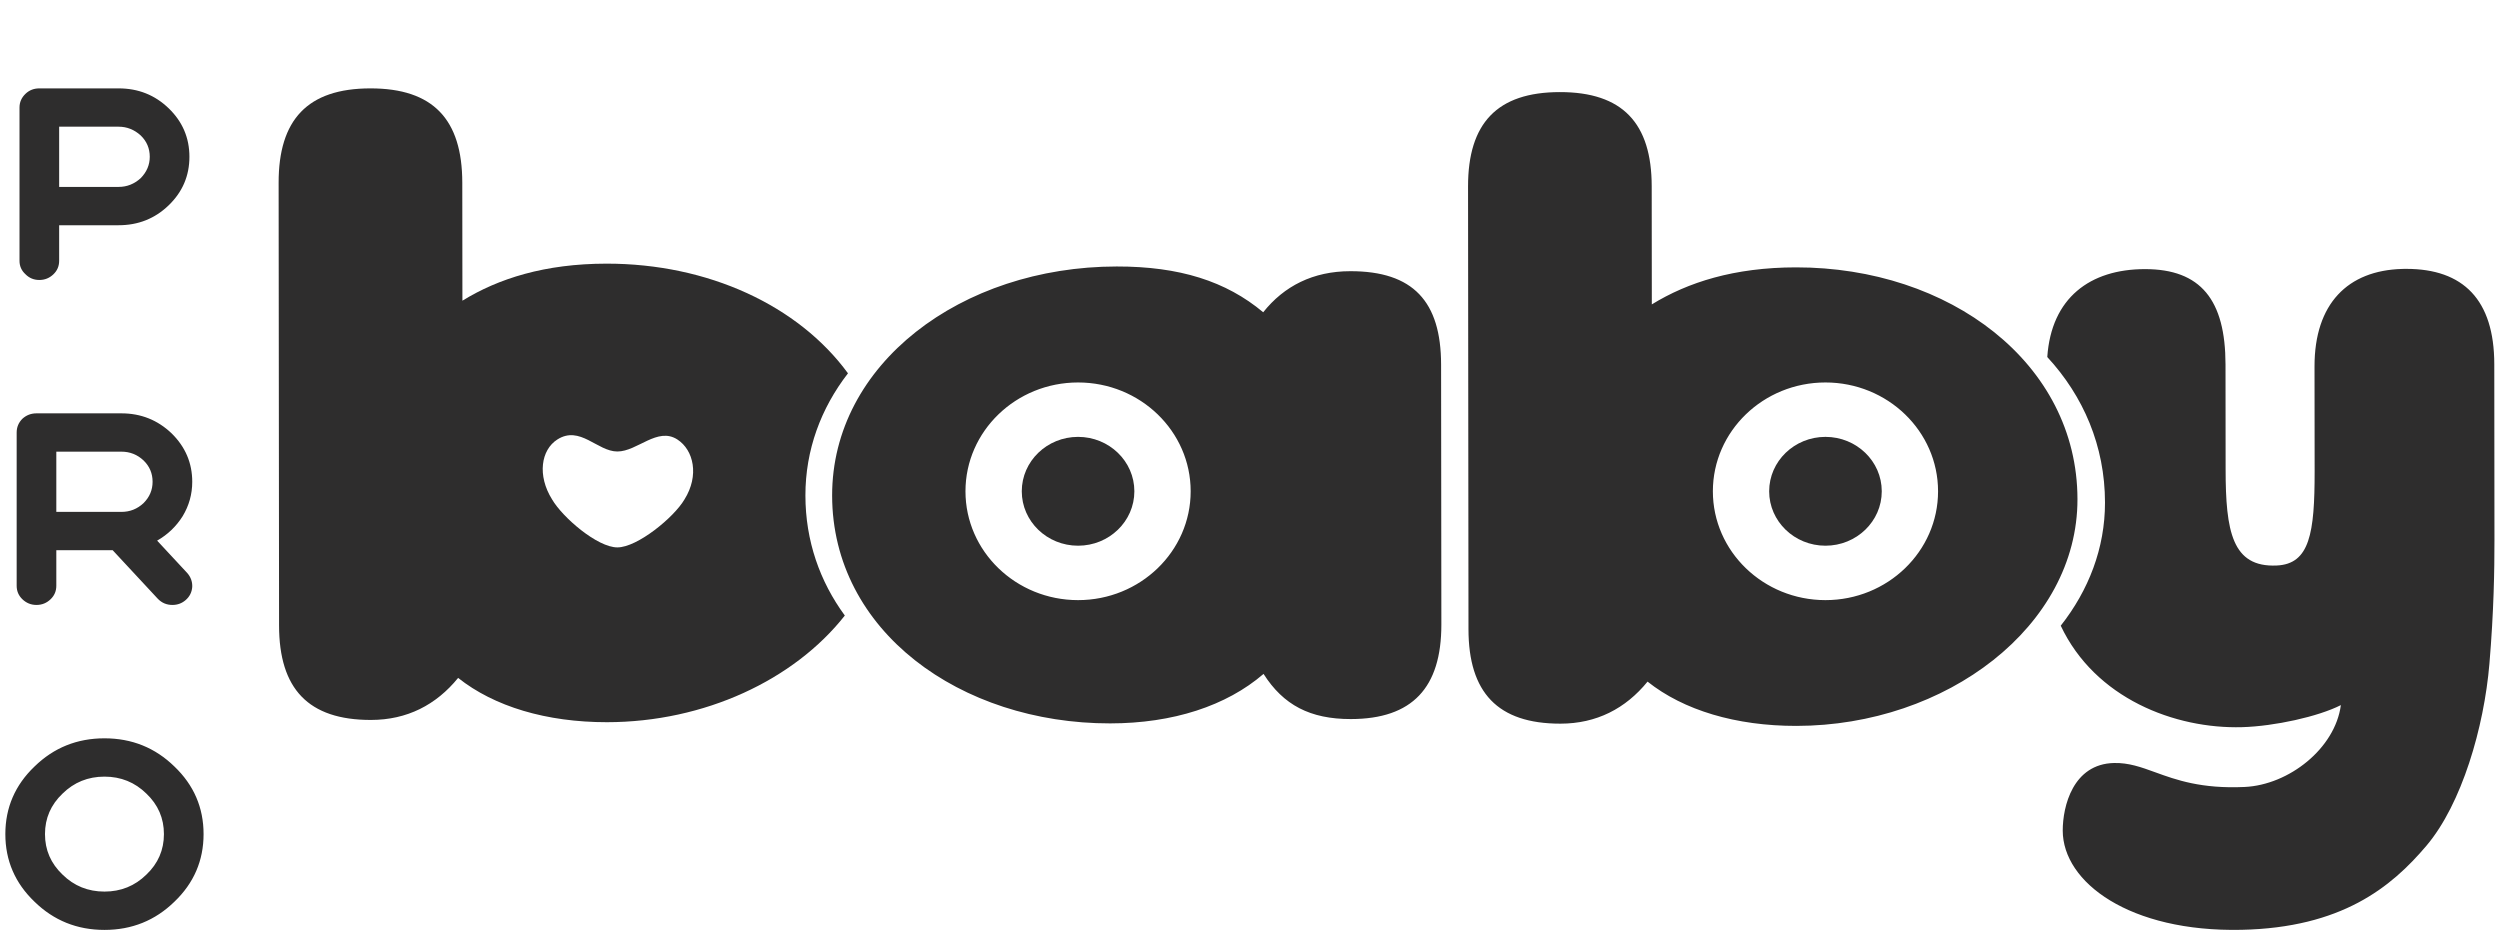 <svg width="224" height="84" viewBox="0 0 224 84" fill="none" xmlns="http://www.w3.org/2000/svg">
<path fill-rule="evenodd" clip-rule="evenodd" d="M75.978 33.449C71.537 27.372 63.441 23.615 54.343 23.623C48.823 23.628 44.658 24.955 41.432 26.942L41.421 16.361C41.415 10.703 38.809 7.914 33.185 7.919C27.56 7.924 24.959 10.719 24.965 16.376L25.004 56.053C25.009 61.71 27.616 64.513 33.24 64.507C36.469 64.504 39.072 63.167 41.048 60.74C44.279 63.309 48.967 64.713 54.384 64.709C63.123 64.7 71.153 60.924 75.696 55.152C73.466 52.112 72.169 48.472 72.165 44.4C72.161 40.303 73.562 36.574 75.978 33.449ZM60.697 39.381C58.91 38.217 57.109 40.454 55.316 40.454C53.522 40.454 51.961 38.082 49.934 39.381C48.477 40.314 48.122 42.603 49.468 44.751C50.409 46.362 53.522 49.047 55.316 49.047C57.109 49.047 60.387 46.362 61.328 44.751C62.674 42.603 62.148 40.324 60.697 39.381Z" fill="#2E2D2D"/>
<path d="M96.595 39.144C99.379 39.144 101.639 41.328 101.639 44.02C101.639 46.711 99.379 48.895 96.595 48.895C93.811 48.895 91.551 46.711 91.551 44.02C91.551 41.328 93.811 39.144 96.595 39.144Z" fill="#2E2D2D"/>
<path fill-rule="evenodd" clip-rule="evenodd" d="M15.627 80.794C13.902 82.478 11.812 83.32 9.36 83.32C6.907 83.32 4.818 82.478 3.093 80.794C1.35 79.126 0.479 77.107 0.479 74.736C0.479 72.366 1.35 70.346 3.093 68.679C4.818 66.995 6.907 66.153 9.36 66.153C11.812 66.153 13.902 66.995 15.627 68.679C17.369 70.346 18.24 72.366 18.24 74.736C18.24 77.107 17.369 79.126 15.627 80.794ZM200.897 65.154C194.875 65.325 187.716 62.579 184.643 56.063C187.14 52.892 188.612 49.118 188.608 45.028C188.603 39.948 186.667 35.486 183.436 31.99C183.799 26.682 187.274 24.118 192.18 24.113C197.196 24.108 199.4 26.881 199.406 32.654L199.415 42.051C199.42 47.6 199.992 50.851 203.992 50.67C206.954 50.537 207.396 47.773 207.391 42.227L207.381 32.831C207.376 27.199 210.372 24.232 215.228 24.097H215.241L215.247 24.096L215.252 24.096H215.259C215.294 24.095 215.327 24.094 215.361 24.093H215.367C215.401 24.092 215.435 24.091 215.469 24.091L215.492 24.091C215.506 24.091 215.519 24.091 215.532 24.092C215.554 24.091 215.575 24.091 215.595 24.091C220.706 24.086 223.483 26.858 223.488 32.632L223.503 48.379C223.505 51.052 223.449 54.754 223.051 59.48C222.571 65.167 220.58 72.025 217.414 75.77C214.247 79.516 209.792 83.123 200.83 83.312C190.821 83.523 184.825 79.066 184.821 74.417C184.819 72.255 185.732 68.445 189.419 68.365C190.738 68.336 191.836 68.734 193.114 69.197C194.983 69.875 197.235 70.692 201.12 70.512C205.089 70.329 209.228 67.059 209.742 63.177C207.703 64.212 203.796 65.07 200.897 65.154ZM13.115 71.106C12.083 70.093 10.831 69.586 9.36 69.586C7.888 69.586 6.636 70.093 5.605 71.106C4.556 72.104 4.031 73.314 4.031 74.736C4.031 76.159 4.556 77.369 5.605 78.366C6.636 79.379 7.888 79.886 9.36 79.886C10.831 79.886 12.083 79.379 13.115 78.366C14.164 77.369 14.688 76.159 14.688 74.736C14.688 73.314 14.164 72.104 13.115 71.106ZM148.003 27.274C151.231 25.288 155.396 23.961 160.916 23.956C174.664 23.943 186.129 32.529 186.141 44.726C186.152 56.114 174.392 65.028 160.956 65.041C155.541 65.046 150.852 63.642 147.621 61.073C145.644 63.499 143.041 64.837 139.813 64.84C134.188 64.845 131.582 62.043 131.576 56.386L131.537 16.709C131.532 11.051 134.133 8.256 139.757 8.252C145.381 8.246 147.988 11.036 147.993 16.694L148.003 27.274ZM120.99 24.299C126.614 24.293 129.117 27.01 129.122 32.667L129.146 55.959C129.151 61.616 126.55 64.423 121.03 64.428C117.385 64.431 114.988 63.172 113.214 60.382C109.884 63.251 105.095 64.811 99.47 64.816C86.035 64.828 74.57 56.523 74.559 44.4C74.547 32.644 86.099 23.89 100.056 23.877C105.679 23.871 109.847 25.19 113.183 27.979C115.055 25.626 117.657 24.301 120.99 24.299ZM2.001 53.688C1.663 53.361 1.493 52.96 1.493 52.486V38.752C1.493 38.279 1.663 37.87 2.001 37.526C2.356 37.199 2.779 37.036 3.27 37.036H10.882C12.624 37.036 14.121 37.633 15.373 38.826C16.607 40.036 17.225 41.483 17.225 43.167C17.225 44.279 16.937 45.309 16.362 46.257C15.787 47.172 15.026 47.9 14.079 48.44L16.768 51.333C17.089 51.693 17.242 52.11 17.225 52.584C17.191 53.058 16.996 53.451 16.641 53.761C16.303 54.056 15.905 54.203 15.449 54.203C14.924 54.203 14.485 54.014 14.129 53.639L10.095 49.298H5.046V52.486C5.046 52.96 4.877 53.361 4.538 53.688C4.183 54.031 3.76 54.203 3.27 54.203C2.779 54.203 2.356 54.031 2.001 53.688ZM106.684 44.02C106.684 38.638 102.163 34.269 96.595 34.269C91.027 34.269 86.506 38.638 86.506 44.02C86.506 49.402 91.027 53.771 96.595 53.771C102.163 53.771 106.684 49.402 106.684 44.02ZM173.65 44.02C173.65 38.638 169.13 34.269 163.561 34.269C157.994 34.269 153.473 38.638 153.473 44.02C153.473 49.402 157.994 53.771 163.561 53.771C169.13 53.771 173.65 49.402 173.65 44.02ZM10.882 40.469H5.046V45.865H10.882C11.643 45.865 12.302 45.603 12.861 45.08C13.402 44.54 13.672 43.903 13.672 43.167C13.672 42.415 13.402 41.777 12.861 41.254C12.302 40.731 11.643 40.469 10.882 40.469ZM2.281 8.409C1.925 8.753 1.748 9.161 1.748 9.635V23.369C1.748 23.843 1.925 24.244 2.281 24.571C2.619 24.914 3.033 25.086 3.524 25.086C4.014 25.086 4.437 24.914 4.793 24.571C5.131 24.244 5.3 23.843 5.3 23.369V20.181H10.628C12.388 20.181 13.885 19.584 15.119 18.39C16.354 17.197 16.972 15.75 16.972 14.05C16.972 12.349 16.354 10.903 15.119 9.709C13.885 8.515 12.388 7.919 10.628 7.919H3.524C3.033 7.919 2.619 8.082 2.281 8.409ZM10.628 16.747H5.3V11.352H10.628C11.373 11.352 12.032 11.614 12.607 12.137C13.149 12.66 13.419 13.298 13.419 14.05C13.419 14.769 13.149 15.407 12.607 15.963C12.032 16.486 11.373 16.747 10.628 16.747Z" fill="#2E2D2D"/>
<path d="M163.561 39.144C166.346 39.144 168.606 41.328 168.606 44.02C168.606 46.711 166.346 48.895 163.561 48.895C160.778 48.895 158.517 46.711 158.517 44.02C158.517 41.328 160.778 39.144 163.561 39.144Z" fill="#2E2D2D"/>
</svg>
